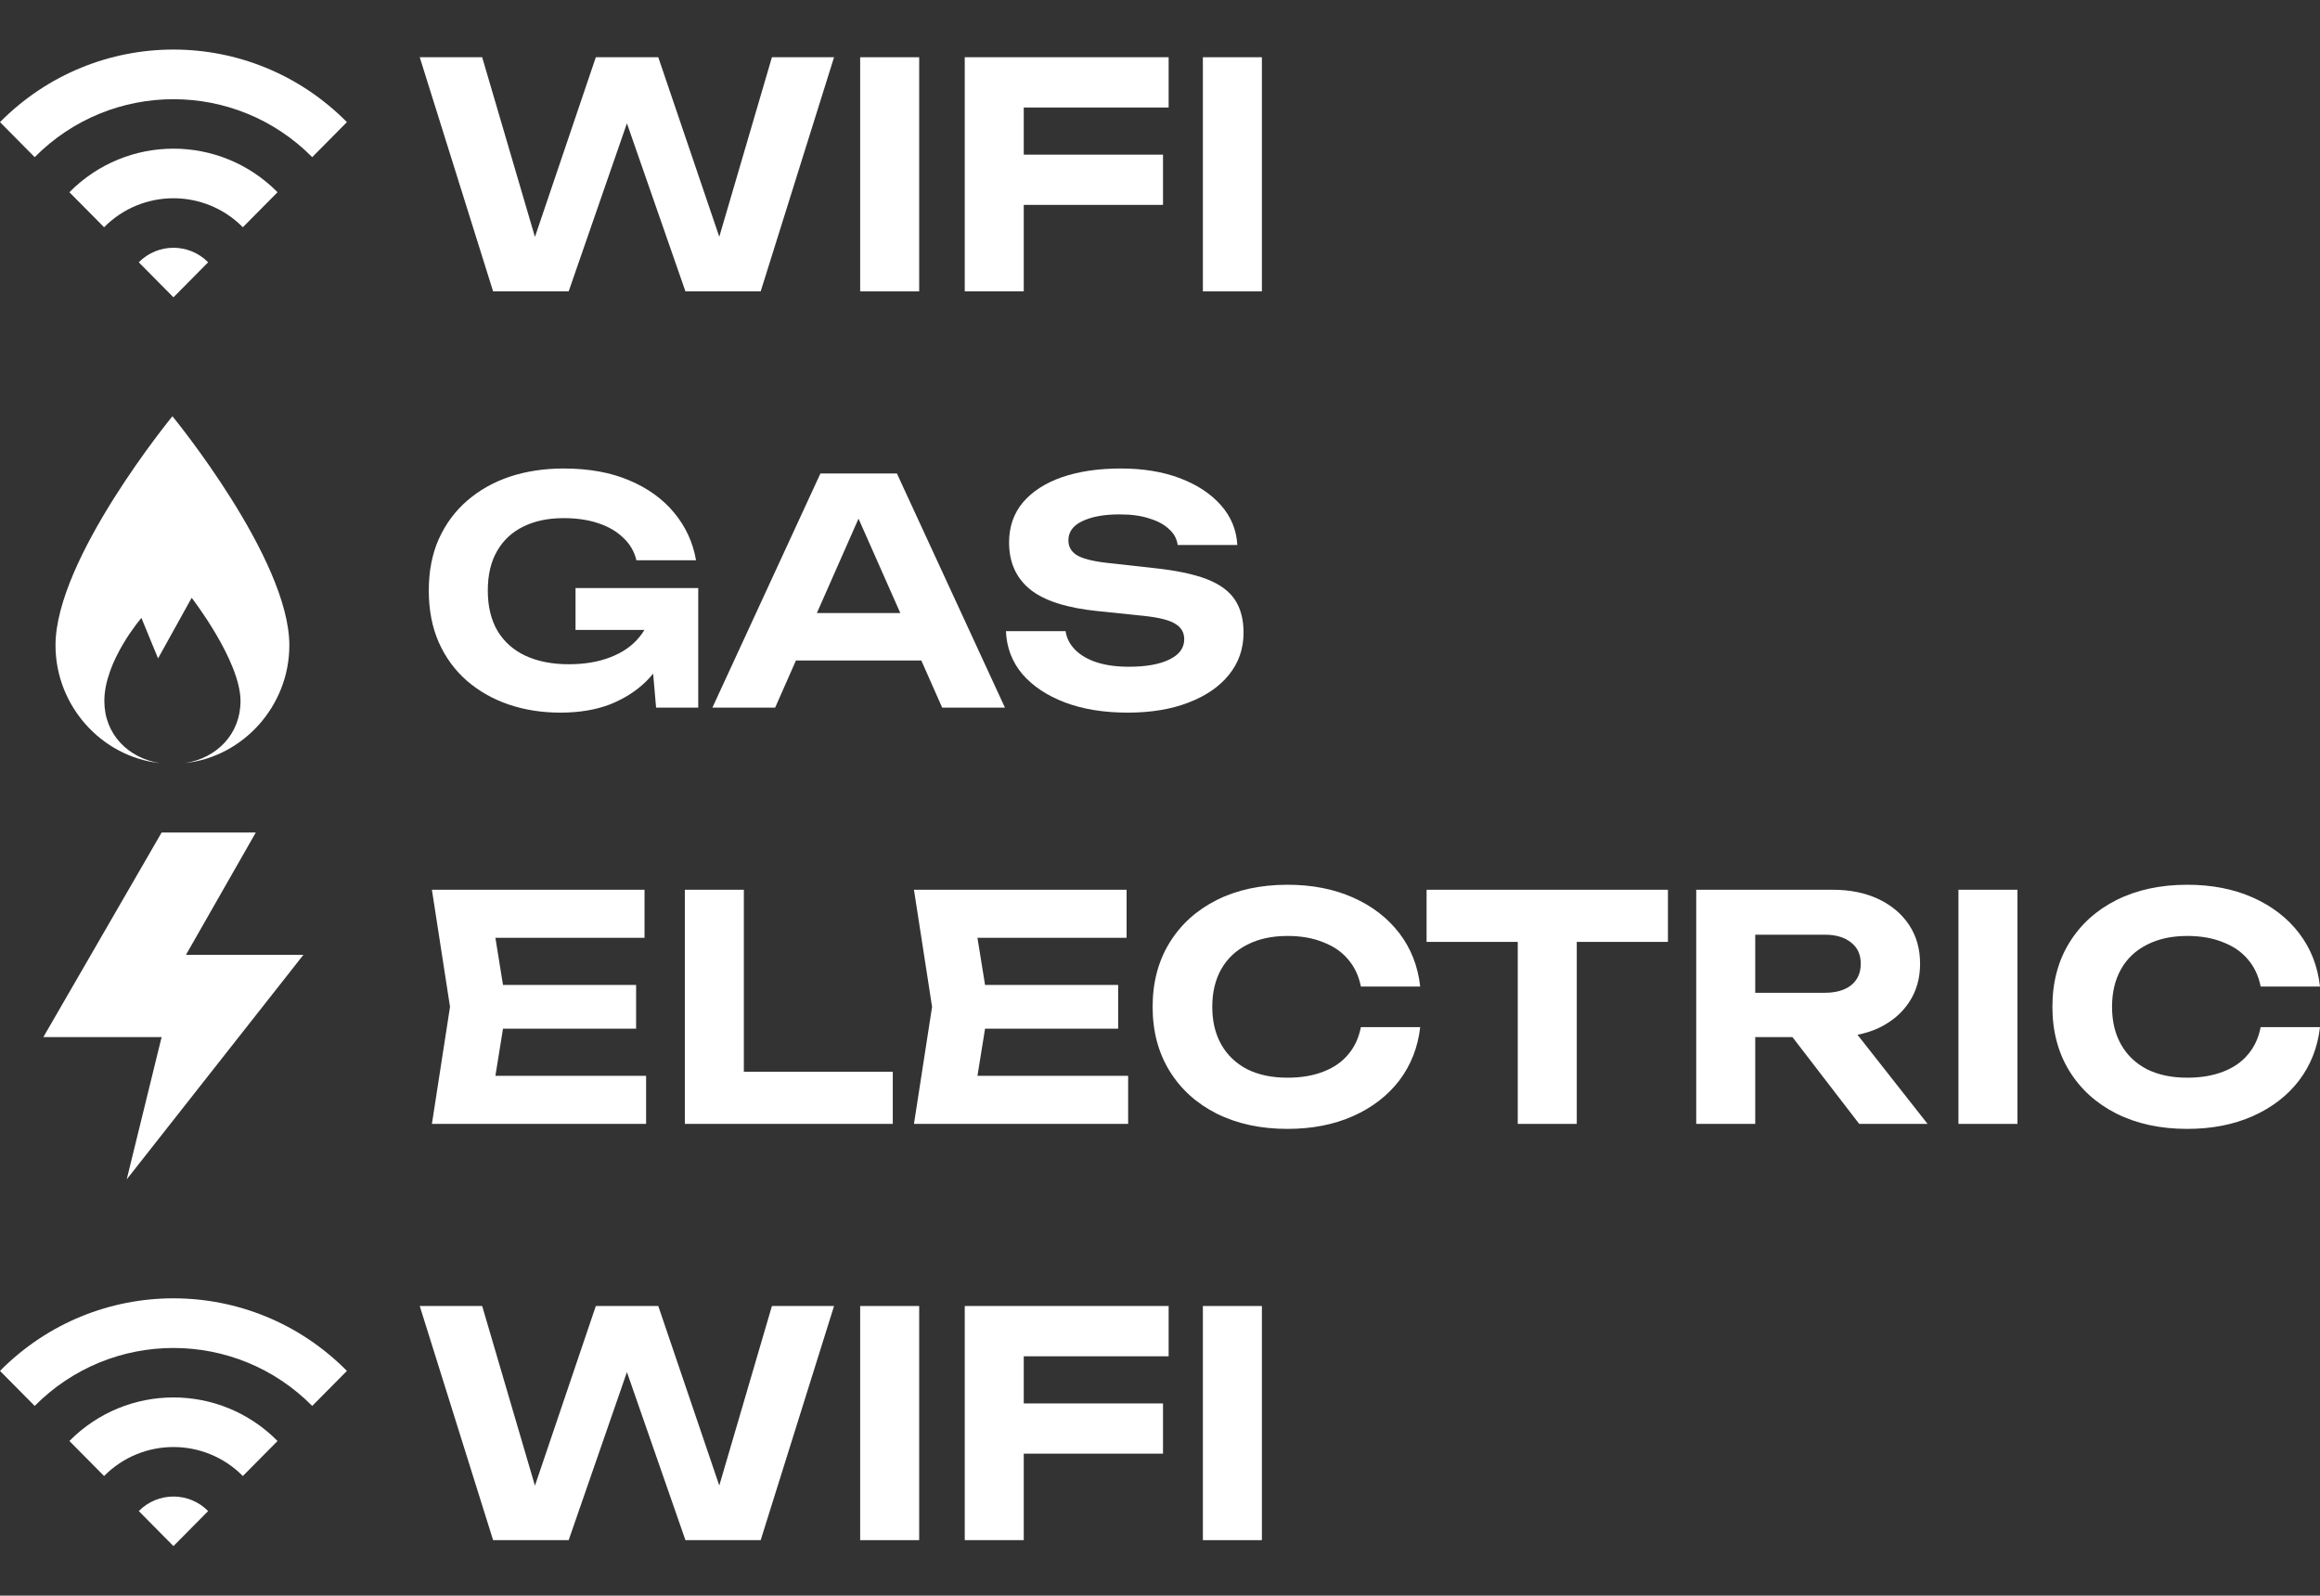 <?xml version="1.0" encoding="UTF-8"?> <svg xmlns="http://www.w3.org/2000/svg" width="1070" height="736" viewBox="0 0 1070 736" fill="none"><rect x="0" y="0" width="1070" height="736" fill="#333333" stroke="none"/> <g clip-path="url(#clip0_48_2694)"> <path fill-rule="evenodd" clip-rule="evenodd" d="M64.002 120.98L80 137.141L95.998 120.98C87.162 112.054 72.838 112.054 64.002 120.98ZM32.007 88.661L48.005 104.819C65.643 86.99 94.357 86.99 112.007 104.819L128.005 88.661C101.496 61.873 58.515 61.873 32.007 88.661ZM160 56.329L144.002 72.489C108.714 36.844 51.297 36.844 15.998 72.489L0 56.329C44.181 11.7 115.82 11.7 160 56.329Z" fill="white"></path> </g> <path d="M336.432 123.024L327.648 123.168L356.016 26.4H384.672L350.832 134.4H316.128L283.44 40.512H294.816L262.272 134.4H227.424L193.584 26.4H222.384L250.752 123.024L242.112 122.88L274.8 26.4H303.6L336.432 123.024Z" fill="white"></path> <path d="M396.715 26.4H423.931V134.4H396.715V26.4Z" fill="white"></path> <path d="M458.197 71.328H536.389V94.512H458.197V71.328ZM538.981 26.4V49.584H458.773L472.165 36.192V134.4H444.949V26.4H538.981Z" fill="white"></path> <path d="M554.778 26.4H581.994V134.4H554.778V26.4Z" fill="white"></path> <path fill-rule="evenodd" clip-rule="evenodd" d="M85.305 352C112.368 349.027 133.448 325.446 133.448 297.64C133.448 257.6 79.524 192 79.524 192C79.524 192 25.6 257.6 25.6 297.64C25.6 325.446 46.68 349.027 73.743 352C59.162 349.698 48.123 338.714 48.123 323.329C48.123 304.8 65.215 285.01 65.215 285.01L72.899 303.691L88.401 275.735C88.401 275.735 110.925 304.8 110.925 323.329C110.925 338.714 99.886 349.698 85.305 352Z" fill="white"></path> <path d="M312.528 279.6C312.336 286.128 311.04 292.368 308.64 298.32C306.24 304.176 302.784 309.408 298.272 314.016C293.76 318.528 288.192 322.128 281.568 324.816C274.944 327.408 267.216 328.704 258.384 328.704C249.936 328.704 242.016 327.456 234.624 324.96C227.328 322.464 220.896 318.816 215.328 314.016C209.76 309.12 205.44 303.216 202.368 296.304C199.296 289.296 197.76 281.328 197.76 272.4C197.76 263.472 199.296 255.552 202.368 248.64C205.536 241.632 209.904 235.728 215.472 230.928C221.136 226.032 227.712 222.336 235.2 219.84C242.784 217.344 251.04 216.096 259.968 216.096C271.584 216.096 281.664 217.92 290.208 221.568C298.848 225.216 305.76 230.208 310.944 236.544C316.224 242.88 319.584 250.176 321.024 258.432H293.52C292.56 254.4 290.544 250.944 287.472 248.064C284.4 245.088 280.512 242.832 275.808 241.296C271.2 239.76 265.92 238.992 259.968 238.992C252.768 238.992 246.576 240.288 241.392 242.88C236.208 245.376 232.176 249.12 229.296 254.112C226.416 259.008 224.976 265.104 224.976 272.4C224.976 279.696 226.464 285.888 229.44 290.976C232.512 296.064 236.832 299.904 242.4 302.496C248.064 305.088 254.688 306.384 262.272 306.384C269.664 306.384 276.144 305.28 281.712 303.072C287.376 300.864 291.84 297.696 295.104 293.568C298.464 289.44 300.384 284.496 300.864 278.736L312.528 279.6ZM265.44 290.544V271.248H322.032V326.4H302.592L298.848 283.2L304.32 290.544H265.44Z" fill="white"></path> <path d="M358.077 304.656V282.768H432.669V304.656H358.077ZM413.661 218.4L463.485 326.4H434.541L391.773 229.776H400.125L357.501 326.4H328.557L378.381 218.4H413.661Z" fill="white"></path> <path d="M463.953 291.12H491.457C491.937 294.384 493.425 297.264 495.921 299.76C498.417 302.256 501.729 304.176 505.857 305.52C510.081 306.864 514.977 307.536 520.545 307.536C528.513 307.536 534.753 306.432 539.265 304.224C543.873 302.016 546.177 298.896 546.177 294.864C546.177 291.792 544.833 289.44 542.145 287.808C539.553 286.08 534.657 284.832 527.457 284.064L506.577 281.904C492.081 280.464 481.569 277.104 475.041 271.824C468.609 266.544 465.393 259.344 465.393 250.224C465.393 243.024 467.505 236.88 471.729 231.792C476.049 226.704 482.049 222.816 489.729 220.128C497.505 217.44 506.577 216.096 516.945 216.096C527.217 216.096 536.289 217.584 544.161 220.56C552.033 223.536 558.321 227.664 563.025 232.944C567.729 238.224 570.273 244.368 570.657 251.376H543.153C542.769 248.496 541.425 246.048 539.121 244.032C536.913 241.92 533.889 240.288 530.049 239.136C526.305 237.888 521.745 237.264 516.369 237.264C509.169 237.264 503.409 238.32 499.089 240.432C494.865 242.448 492.753 245.376 492.753 249.216C492.753 252.096 494.001 254.352 496.497 255.984C499.089 257.616 503.649 258.816 510.177 259.584L532.209 262.032C542.289 263.088 550.353 264.768 556.401 267.072C562.449 269.376 566.817 272.544 569.505 276.576C572.193 280.608 573.537 285.696 573.537 291.84C573.537 299.232 571.281 305.712 566.769 311.28C562.353 316.752 556.113 321.024 548.049 324.096C540.081 327.168 530.769 328.704 520.113 328.704C509.073 328.704 499.377 327.12 491.025 323.952C482.769 320.784 476.241 316.416 471.441 310.848C466.737 305.184 464.241 298.608 463.953 291.12Z" fill="white"></path> <path d="M117.972 384H74.54L20 478.353H74.54L58.44 544L139.938 440.412H85.772L117.972 384Z" fill="white"></path> <path d="M293.375 454.32V474.48H215.183V454.32H293.375ZM233.615 464.4L226.415 509.04L215.039 496.224H297.983V518.4H199.199L207.551 464.4L199.199 410.4H297.263V432.576H215.039L226.415 419.76L233.615 464.4Z" fill="white"></path> <path d="M343.071 410.4V506.304L330.831 494.352H411.759V518.4H315.855V410.4H343.071Z" fill="white"></path> <path d="M515.703 454.32V474.48H437.511V454.32H515.703ZM455.943 464.4L448.743 509.04L437.367 496.224H520.311V518.4H421.527L429.879 464.4L421.527 410.4H519.591V432.576H437.367L448.743 419.76L455.943 464.4Z" fill="white"></path> <path d="M655.008 473.76C653.952 483.072 650.736 491.28 645.36 498.384C639.984 505.392 632.88 510.864 624.048 514.8C615.216 518.736 605.136 520.704 593.808 520.704C581.424 520.704 570.528 518.352 561.12 513.648C551.808 508.944 544.56 502.368 539.376 493.92C534.192 485.472 531.6 475.632 531.6 464.4C531.6 453.168 534.192 443.328 539.376 434.88C544.56 426.432 551.808 419.856 561.12 415.152C570.528 410.448 581.424 408.096 593.808 408.096C605.136 408.096 615.216 410.064 624.048 414C632.88 417.936 639.984 423.408 645.36 430.416C650.736 437.424 653.952 445.632 655.008 455.04H627.648C626.688 450.144 624.72 445.968 621.744 442.512C618.864 439.056 615.024 436.416 610.224 434.592C605.52 432.672 600.048 431.712 593.808 431.712C586.608 431.712 580.416 433.056 575.232 435.744C570.048 438.336 566.064 442.08 563.28 446.976C560.496 451.872 559.104 457.68 559.104 464.4C559.104 471.12 560.496 476.928 563.28 481.824C566.064 486.72 570.048 490.512 575.232 493.2C580.416 495.792 586.608 497.088 593.808 497.088C600.048 497.088 605.52 496.176 610.224 494.352C615.024 492.528 618.864 489.888 621.744 486.432C624.72 482.976 626.688 478.752 627.648 473.76H655.008Z" fill="white"></path> <path d="M699.999 422.352H727.215V518.4H699.999V422.352ZM657.951 410.4H769.263V434.448H657.951V410.4Z" fill="white"></path> <path d="M801.172 457.92H841.636C846.724 457.92 850.756 456.768 853.732 454.464C856.708 452.064 858.196 448.752 858.196 444.528C858.196 440.304 856.708 437.04 853.732 434.736C850.756 432.336 846.724 431.136 841.636 431.136H797.284L809.524 417.744V518.4H782.308V410.4H845.236C853.3 410.4 860.356 411.84 866.404 414.72C872.452 417.6 877.156 421.584 880.516 426.672C883.876 431.76 885.556 437.712 885.556 444.528C885.556 451.248 883.876 457.152 880.516 462.24C877.156 467.328 872.452 471.312 866.404 474.192C860.356 476.976 853.3 478.368 845.236 478.368H801.172V457.92ZM818.596 467.856H849.268L889.012 518.4H857.476L818.596 467.856Z" fill="white"></path> <path d="M903.246 410.4H930.462V518.4H903.246V410.4Z" fill="white"></path> <path d="M1069.99 473.76C1068.94 483.072 1065.72 491.28 1060.34 498.384C1054.97 505.392 1047.86 510.864 1039.03 514.8C1030.2 518.736 1020.12 520.704 1008.79 520.704C996.408 520.704 985.512 518.352 976.104 513.648C966.792 508.944 959.544 502.368 954.36 493.92C949.176 485.472 946.584 475.632 946.584 464.4C946.584 453.168 949.176 443.328 954.36 434.88C959.544 426.432 966.792 419.856 976.104 415.152C985.512 410.448 996.408 408.096 1008.79 408.096C1020.12 408.096 1030.2 410.064 1039.03 414C1047.86 417.936 1054.97 423.408 1060.34 430.416C1065.72 437.424 1068.94 445.632 1069.99 455.04H1042.63C1041.67 450.144 1039.7 445.968 1036.73 442.512C1033.85 439.056 1030.01 436.416 1025.21 434.592C1020.5 432.672 1015.03 431.712 1008.79 431.712C1001.59 431.712 995.4 433.056 990.216 435.744C985.032 438.336 981.048 442.08 978.264 446.976C975.48 451.872 974.088 457.68 974.088 464.4C974.088 471.12 975.48 476.928 978.264 481.824C981.048 486.72 985.032 490.512 990.216 493.2C995.4 495.792 1001.59 497.088 1008.79 497.088C1015.03 497.088 1020.5 496.176 1025.21 494.352C1030.01 492.528 1033.85 489.888 1036.73 486.432C1039.7 482.976 1041.67 478.752 1042.63 473.76H1069.99Z" fill="white"></path> <g clip-path="url(#clip1_48_2694)"> <path fill-rule="evenodd" clip-rule="evenodd" d="M64.002 696.98L80 713.141L95.998 696.98C87.162 688.054 72.838 688.054 64.002 696.98ZM32.007 664.661L48.005 680.819C65.643 662.991 94.357 662.991 112.007 680.819L128.005 664.661C101.496 637.873 58.515 637.873 32.007 664.661ZM160 632.329L144.002 648.489C108.714 612.844 51.297 612.844 15.998 648.489L0 632.329C44.181 587.7 115.82 587.7 160 632.329Z" fill="white"></path> </g> <path d="M336.432 699.024L327.648 699.168L356.016 602.4H384.672L350.832 710.4H316.128L283.44 616.512H294.816L262.272 710.4H227.424L193.584 602.4H222.384L250.752 699.024L242.112 698.88L274.8 602.4H303.6L336.432 699.024Z" fill="white"></path> <path d="M396.715 602.4H423.931V710.4H396.715V602.4Z" fill="white"></path> <path d="M458.197 647.328H536.389V670.512H458.197V647.328ZM538.981 602.4V625.584H458.773L472.165 612.192V710.4H444.949V602.4H538.981Z" fill="white"></path> <path d="M554.778 602.4H581.994V710.4H554.778V602.4Z" fill="white"></path> <defs> <clipPath id="clip0_48_2694"> <rect width="160" height="160" fill="white"></rect> </clipPath> <clipPath id="clip1_48_2694"> <rect width="160" height="160" fill="white" transform="translate(0 576)"></rect> </clipPath> </defs> </svg> 